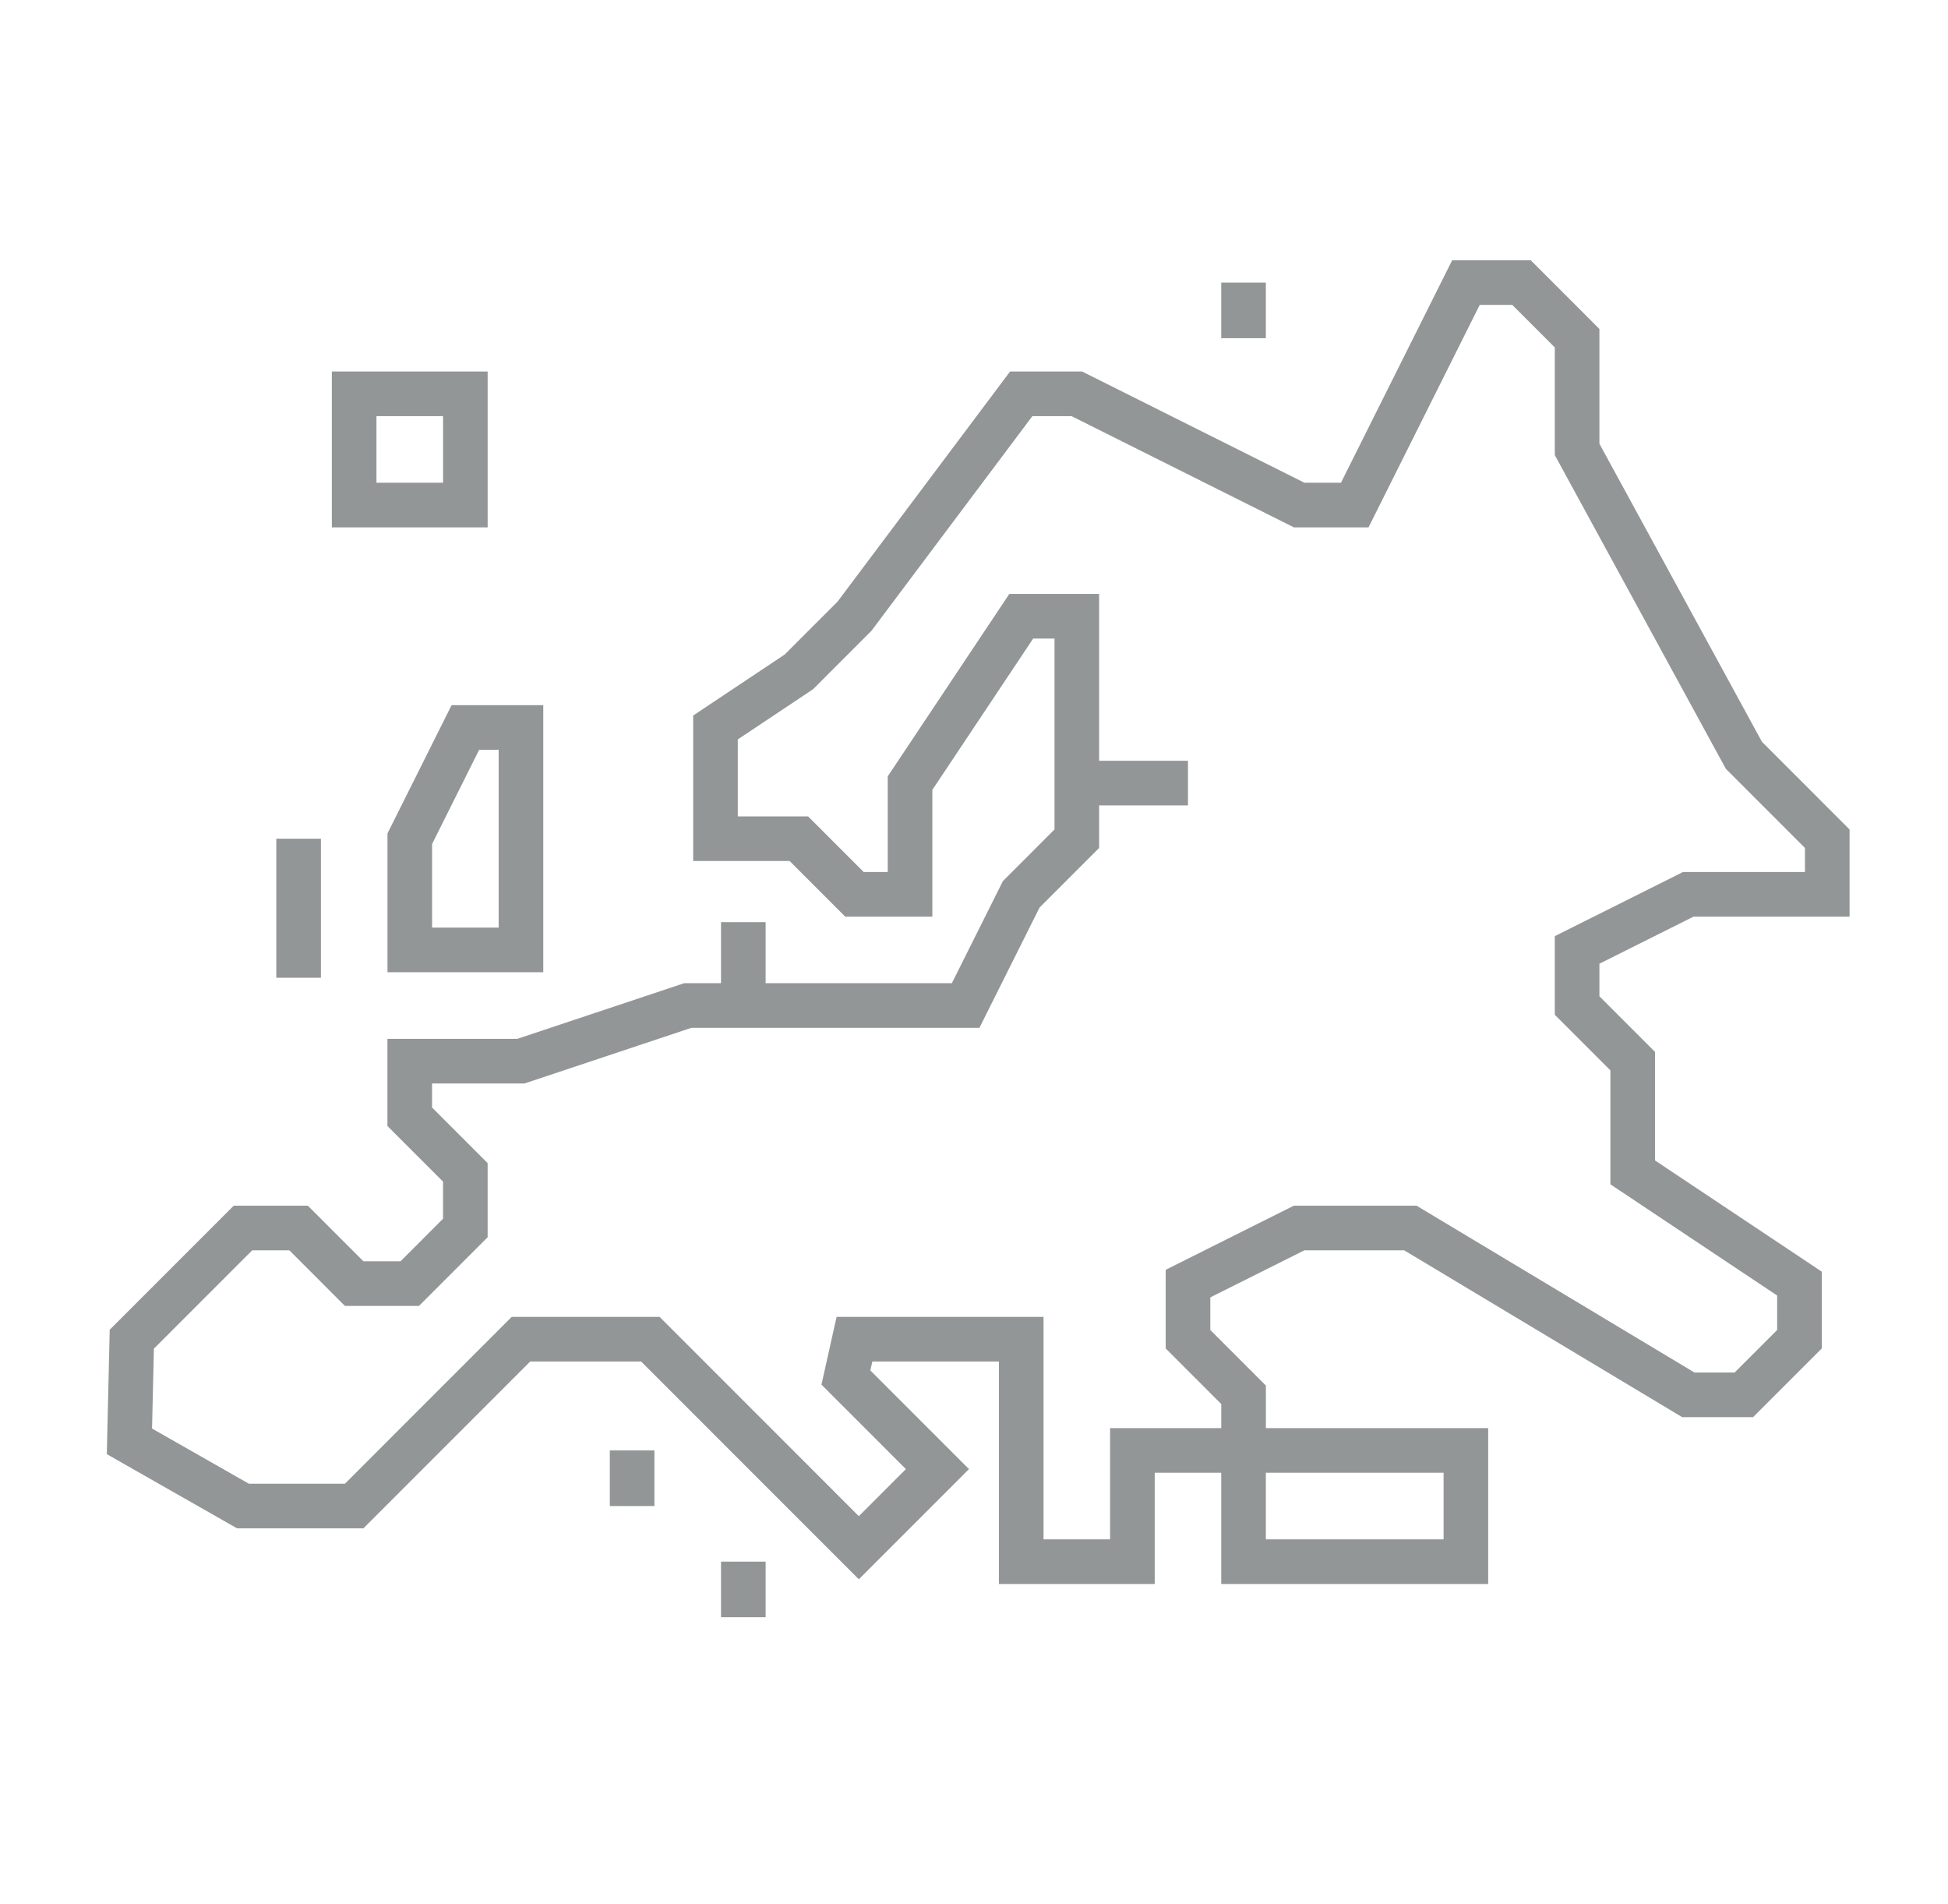 <svg width="131" height="128" viewBox="0 0 131 128" fill="none" xmlns="http://www.w3.org/2000/svg">
<path fill-rule="evenodd" clip-rule="evenodd" d="M98.582 17.5H97.655L97.24 18.329L90.178 32.456H87.721L73.085 25.136L72.768 24.978H72.414H68.676H67.926L67.476 25.578L56.325 40.449L52.767 44.007L47.283 47.663L46.615 48.109V48.911V56.389V57.889H48.115H53.102L56.4 61.189L56.84 61.628H57.461H61.199H62.699V60.128V53.105L69.479 42.934H70.914V52.651V55.768L67.615 59.068L67.443 59.24L67.334 59.458L64.01 66.106H51.487V61.998H48.487V66.106H46.246H46.003L45.772 66.183L34.788 69.845H27.555H26.055V71.345V75.084V75.705L26.494 76.145L29.793 79.444V81.941L26.934 84.801H24.438L21.139 81.501L20.7 81.062H20.079H16.34H15.719L15.28 81.501L7.803 88.979L7.378 89.404L7.364 90.005L7.204 96.872L7.184 97.767L7.962 98.211L15.598 102.56L15.943 102.757H16.34H23.817H24.438L24.878 102.317L35.653 91.54H43.115L56.694 105.121L57.755 106.182L58.815 105.121L64.102 99.834L65.162 98.773L64.102 97.713L58.529 92.139L58.663 91.54H67.176V104.996V106.496H68.676H76.152H77.652V104.996V99.018H82.126V104.996V106.496H83.626H98.579H100.079V104.996V97.518V96.018H98.579H85.129V93.779V93.157L84.69 92.718L81.391 89.419V87.228L87.721 84.062H94.428L112.763 95.065L113.119 95.279H113.535H117.273H117.895L118.334 94.839L122.072 91.1L122.511 90.661V90.04V86.301V85.498L121.844 85.053L111.297 78.02V71.345V70.724L110.857 70.285L107.558 66.985V64.794L113.889 61.628H122.88H124.38V60.128V56.389V55.768L123.941 55.329L118.487 49.873L107.558 29.834V22.739V22.118L107.119 21.678L103.381 17.939L102.942 17.5H102.32H98.582ZM82.129 96.018V94.4L78.83 91.1L78.391 90.661V90.04V86.301V85.374L79.22 84.959L86.696 81.22L87.013 81.062H87.367H94.844H95.259L95.615 81.276L113.95 92.279H116.652L119.511 89.419V87.104L108.964 80.071L108.297 79.626V78.823V71.966L104.998 68.667L104.558 68.228V67.606V63.867V62.94L105.387 62.526L112.864 58.787L113.181 58.628H113.535H121.38V57.011L116.212 51.842L116.06 51.689L115.956 51.499L104.741 30.935L104.558 30.599V30.217V23.36L101.699 20.5H99.509L92.447 34.627L92.032 35.456H91.105H87.367H87.013L86.696 35.297L72.06 27.978H69.426L58.661 42.334L58.597 42.419L58.522 42.494L54.784 46.233L54.679 46.338L54.555 46.421L49.615 49.714V54.889H53.723H54.344L54.784 55.329L58.083 58.628H59.699V52.651V52.196L59.951 51.819L67.428 40.602L67.873 39.934H68.676H72.414H73.914V41.434V51.15H79.889V54.15H73.914V56.389V57.011L73.475 57.45L69.909 61.017L66.279 68.277L65.865 69.106H64.938H49.985H46.49L35.506 72.768L35.275 72.845H35.032H29.055V74.463L32.354 77.763L32.793 78.202V78.823V82.562V83.183L32.354 83.623L28.616 87.362L28.177 87.801H27.555H23.817H23.195L22.756 87.362L19.457 84.062H16.962L10.35 90.675L10.225 96.047L16.738 99.757H23.195L33.971 88.979L34.41 88.54H35.032H43.736H44.357L44.797 88.979L57.755 101.939L60.92 98.773L55.825 93.677L55.242 93.094L55.422 92.29L55.997 89.713L56.259 88.54H57.461H68.676H70.176V90.04V103.496H74.652V97.518V96.018H76.152L82.126 96.018L82.129 96.018ZM85.126 103.496H97.079V99.018L85.129 99.018L85.126 99.018V103.496ZM30.369 47.411H31.296H35.034H36.534V48.911V63.867V65.367H35.034H27.558H26.058V63.867V56.389V56.035L26.216 55.719L29.954 48.241L30.369 47.411ZM32.223 50.411L29.058 56.743V62.367H33.534V50.411H32.223ZM21.581 65.737V56.389H18.581V65.737H21.581ZM41.009 101.257V97.518H44.009V101.257H41.009ZM48.487 104.996V108.735H51.487V104.996H48.487ZM22.317 24.978H23.817H31.294H32.794V26.478V33.956V35.456H31.294H23.817H22.317V33.956V26.478V24.978ZM25.317 27.978V32.456H29.794V27.978H25.317ZM82.126 19V22.739H85.126V19H82.126Z" fill="#929696"/>
</svg>
